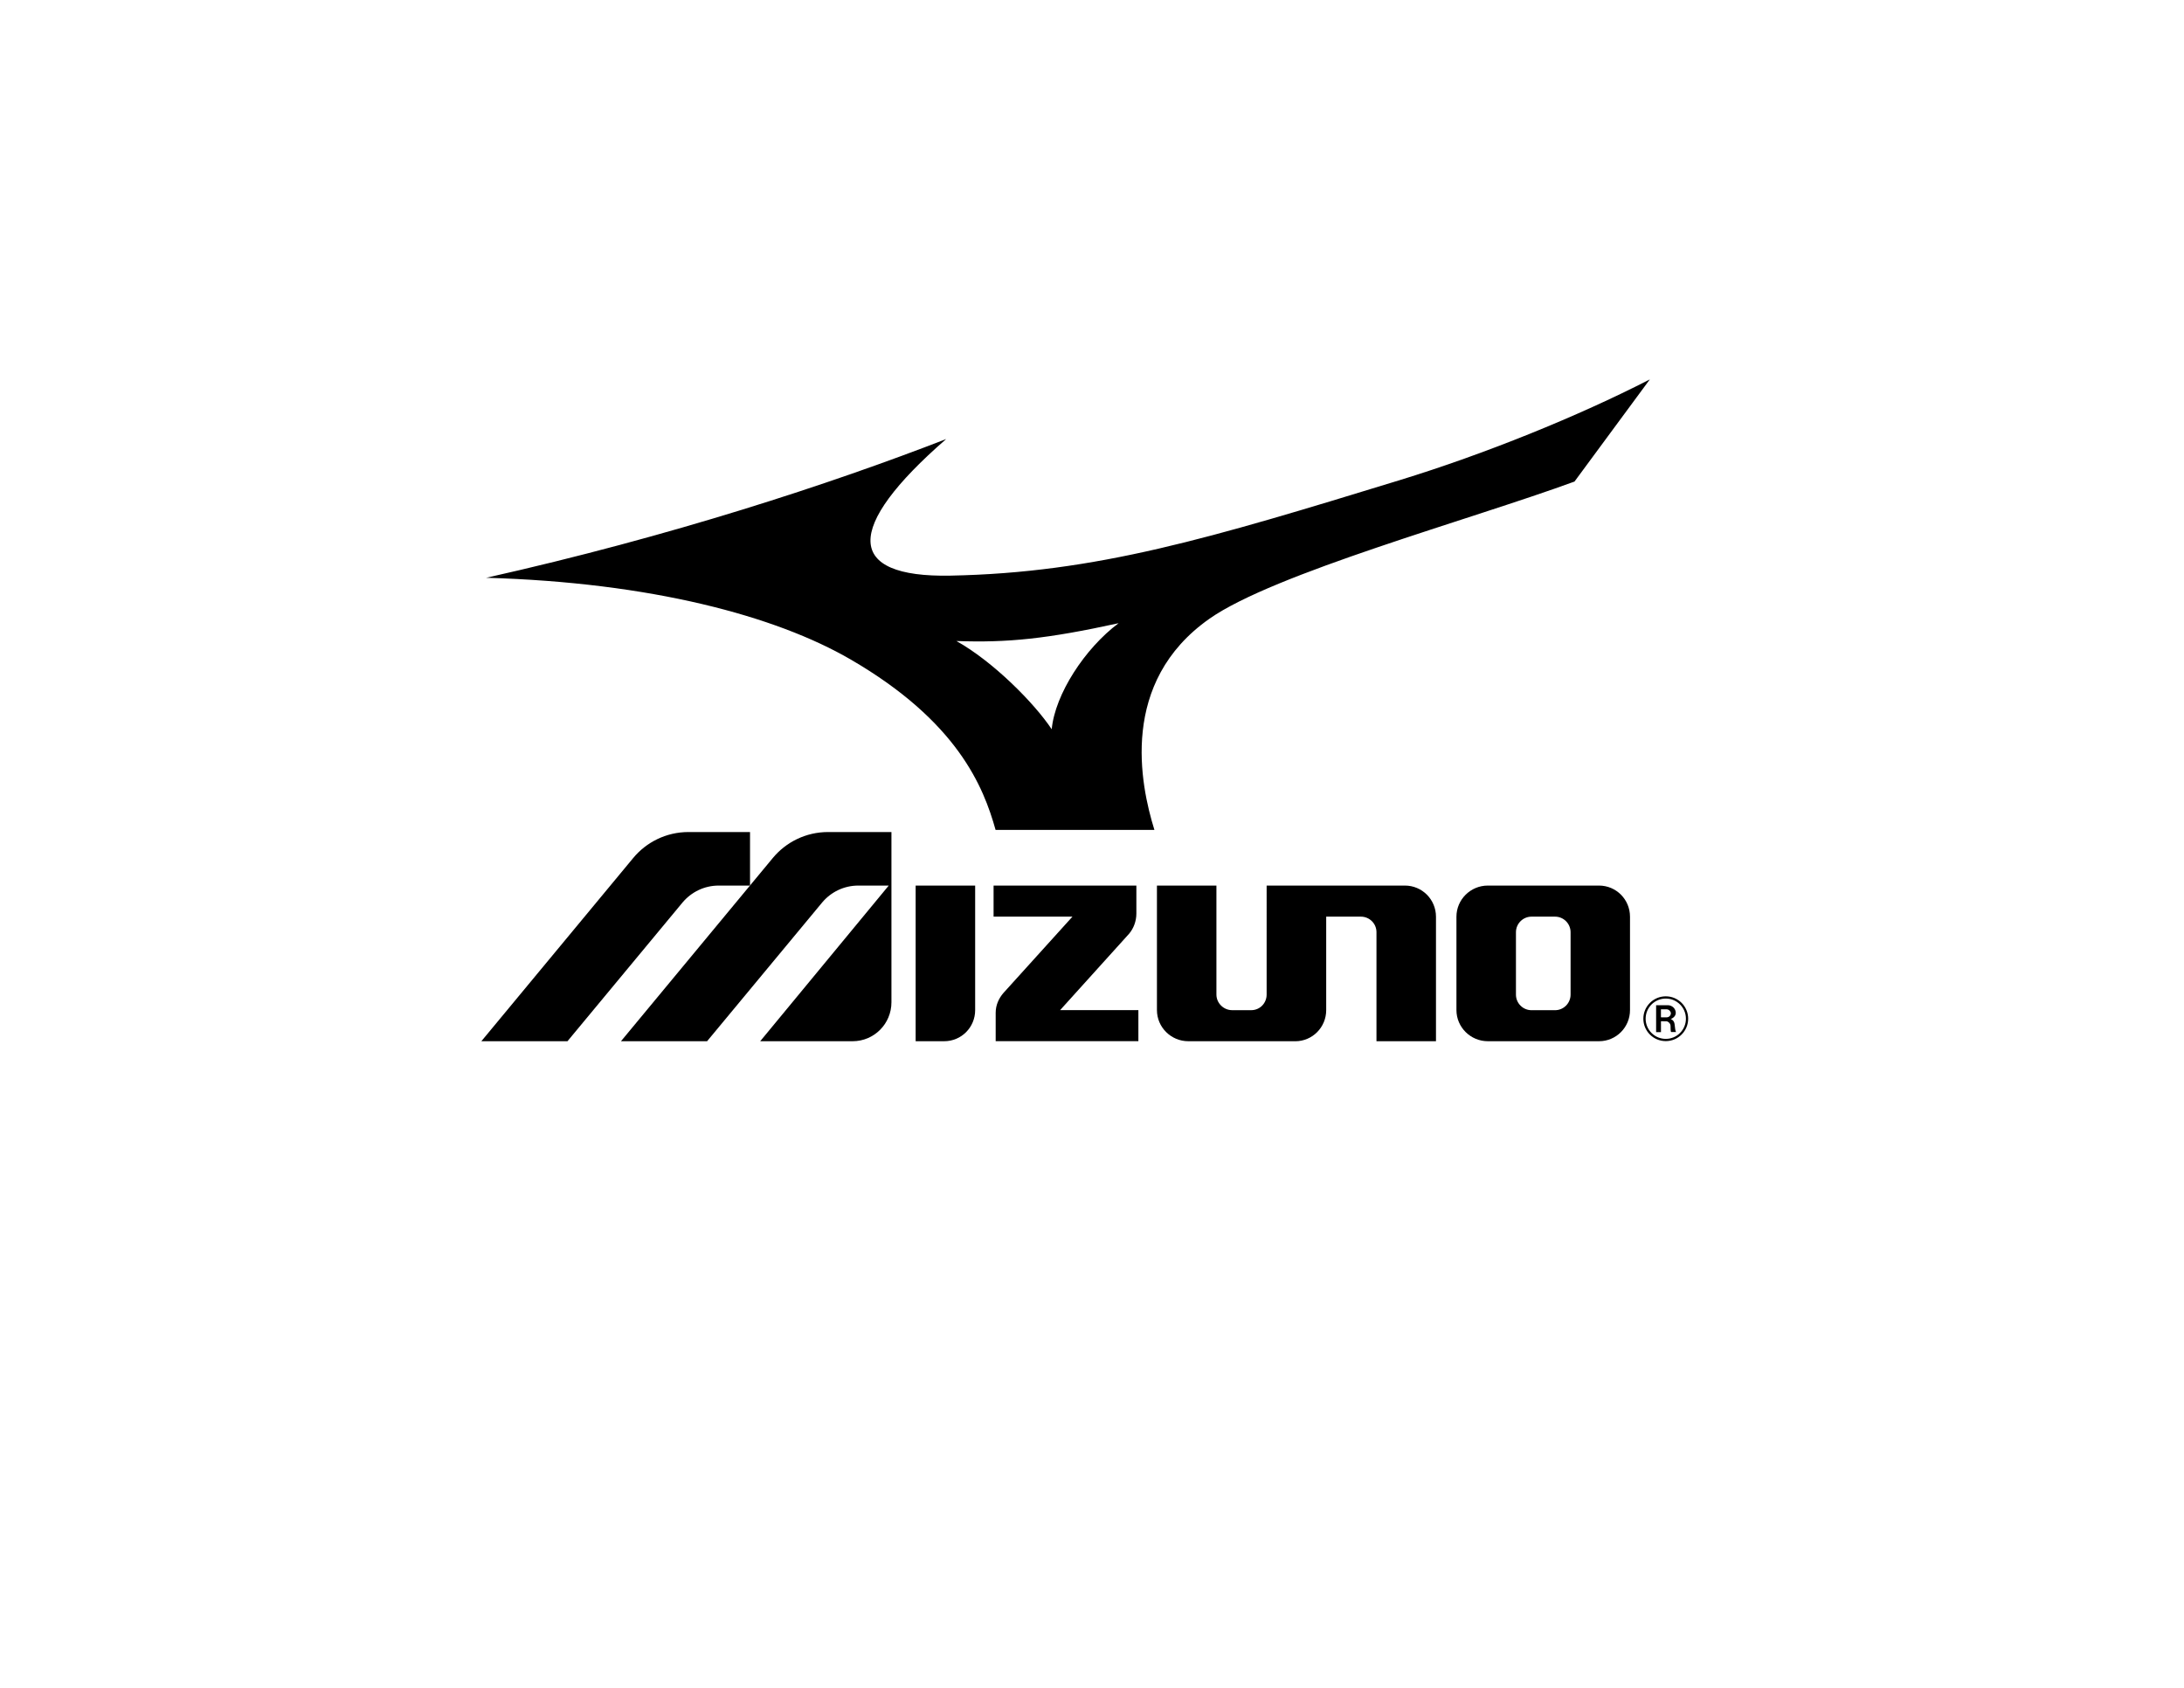 <?xml version="1.0" encoding="UTF-8"?>
<!-- Generator: Adobe Illustrator 28.0.0, SVG Export Plug-In . SVG Version: 6.00 Build 0)  -->
<svg xmlns="http://www.w3.org/2000/svg" xmlns:xlink="http://www.w3.org/1999/xlink" version="1.1" id="Layer_1" x="0px" y="0px" viewBox="0 0 792 612" style="enable-background:new 0 0 792 612;" xml:space="preserve">
<style type="text/css">
	.st0{fill-rule:evenodd;clip-rule:evenodd;}
</style>
<path d="M600.58,374.24h1.75v-3.94l2,0.02c0.53,0,1.41,0.68,1.47,1.57c0.06,0.63-0.05,2.31,0.26,2.31h1.8  c-0.31-0.11-0.46-1.64-0.58-2.76c-0.14-1.46-1.19-1.87-1.43-1.97c0.33-0.04,1.85-0.79,1.85-2.2c0-1.5-1.27-2.79-2.91-2.79v0h-4.22  V374.24 M602.32,365.97h2.06c0.86,0,1.54,0.82,1.54,1.45c0,0.63-0.54,1.46-1.54,1.46v0l-2.06-0.01V365.97z"></path>
<path d="M595.94,369.38c0,4.49,3.64,8.12,8.13,8.12c4.48,0,8.12-3.64,8.12-8.12c0-4.49-3.63-8.12-8.12-8.12  C599.59,361.26,595.94,364.89,595.94,369.38 M611.38,369.38c0,4.04-3.27,7.31-7.3,7.31c-4.04,0-7.31-3.27-7.31-7.31  c0-4.04,3.27-7.31,7.31-7.31C608.11,362.07,611.38,365.34,611.38,369.38z"></path>
<path d="M409.45,338.57c1.67-1.97,2.64-4.6,2.64-7.34V321.1h-51.78v11.26h28.61l-25.07,27.72c-1.67,1.96-2.78,4.37-2.78,7.15v10.3  h51.75v-11.26h-28.39L409.45,338.57"></path>
<path d="M539.54,321.1c-6.25,0-11.38,5.05-11.38,11.3v33.84c0,6.24,5.13,11.3,11.38,11.3h40.32c6.25,0,11.24-5.06,11.24-11.3V332.4  c0-6.25-5-11.3-11.25-11.3H539.54 M563.91,332.37c3.12,0,5.64,2.53,5.64,5.66v22.6c0,3.12-2.52,5.66-5.64,5.66h-8.52  c-3.12,0-5.65-2.53-5.65-5.66v-22.6c0-3.12,2.53-5.66,5.65-5.66H563.91z"></path>
<path d="M332.05,321.1h21.58v45.15c0,6.25-4.99,11.29-11.24,11.29h-10.34V321.1"></path>
<path d="M430.92,377.54c-6.25,0-11.37-5.06-11.37-11.3V321.1h21.57v39.51c0,3.12,2.59,5.67,5.71,5.67h6.92  c3.13,0,5.58-2.53,5.58-5.66V321.1h50.14c6.24,0,11.27,5.05,11.27,11.3v45.15h-21.58v-39.55c0-3.12-2.53-5.63-5.65-5.63h-12.58  v33.88c0,6.24-4.99,11.3-11.23,11.3H430.92"></path>
<path d="M300.31,301.69c-8.09,0-15.32,3.67-20.1,9.46l-55.03,66.4h31.23l41.75-50.33c3.13-3.73,7.84-6.12,13.1-6.12h11.03  l-46.61,56.44h33.51c7.81,0,14.08-6.33,14.08-14.13v-61.72H300.31"></path>
<path d="M229.59,311.15l-55.04,66.4h31.23l41.75-50.33c3.14-3.73,7.84-6.12,13.1-6.12h11.36v-19.41h-22.3  C241.6,301.69,234.37,305.36,229.59,311.15"></path>
<path class="st0" d="M346.83,232.43c18.6,0.67,32.87-0.79,58.81-6.46c-12.23,9.13-23.04,25.75-24.25,38.45  C374.95,254.76,360.02,239.79,346.83,232.43 M418.63,300.91c-5.15-16.54-12.76-53.59,19.97-76.57  c23.38-16.42,94.34-35.8,132.37-49.73l27.32-37.04c-26.06,13.38-59.9,27.08-90.74,36.54c-68.77,21.07-109.9,33.57-162.89,34.61  c-38.13,0.75-38.66-17.25-1.55-49.52c-41.66,16.17-99.93,35.33-166.8,50.3c59.66,1.68,104.96,13.82,132.18,29.63  c38.76,22.51,48.17,46.15,52.54,61.78H418.63z"></path>
</svg>
